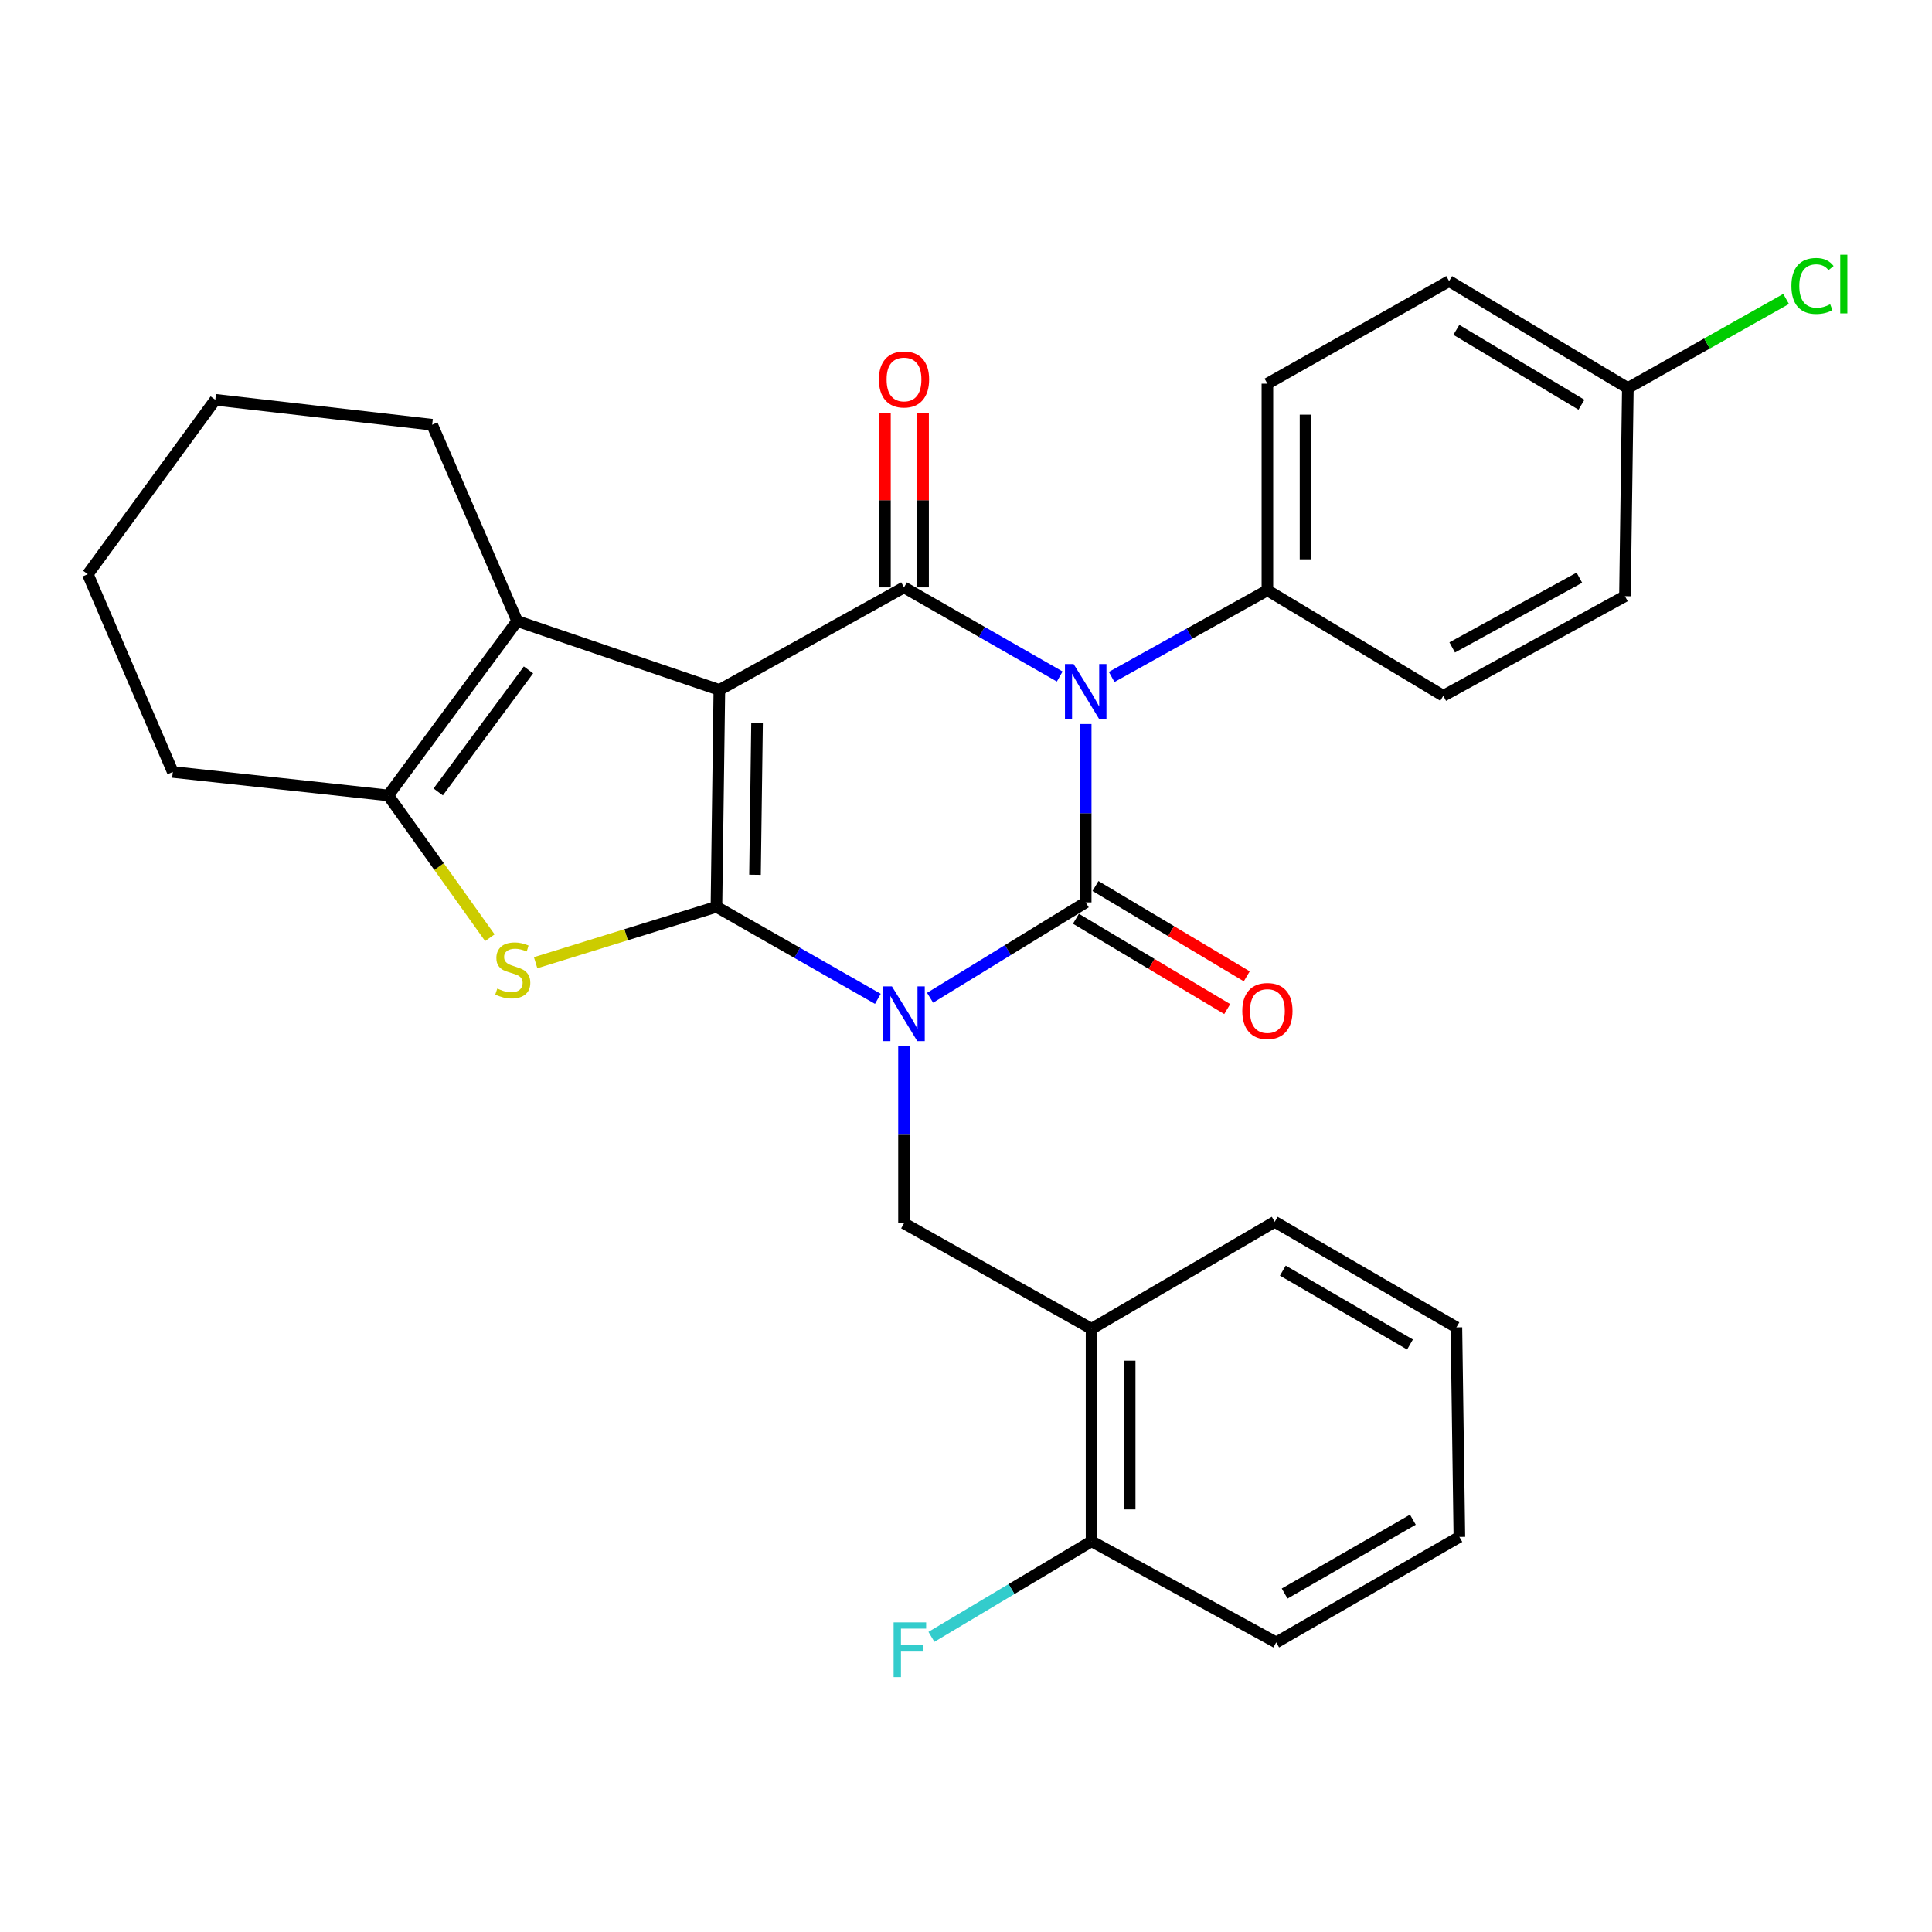 <?xml version='1.0' encoding='iso-8859-1'?>
<svg version='1.1' baseProfile='full'
              xmlns='http://www.w3.org/2000/svg'
                      xmlns:rdkit='http://www.rdkit.org/xml'
                      xmlns:xlink='http://www.w3.org/1999/xlink'
                  xml:space='preserve'
width='1000px' height='1000px' viewBox='0 0 1000 1000'>
<!-- END OF HEADER -->
<rect style='opacity:1.0;fill:#FFFFFF;stroke:none' width='1000' height='1000' x='0' y='0'> </rect>
<path class='bond-0' d='M 454.379,516.998 L 412.605,493.179' style='fill:none;fill-rule:evenodd;stroke:#0000FF;stroke-width:6px;stroke-linecap:butt;stroke-linejoin:miter;stroke-opacity:1' />
<path class='bond-0' d='M 412.605,493.179 L 370.831,469.36' style='fill:none;fill-rule:evenodd;stroke:#000000;stroke-width:6px;stroke-linecap:butt;stroke-linejoin:miter;stroke-opacity:1' />
<path class='bond-2' d='M 481.411,516.443 L 521.684,491.761' style='fill:none;fill-rule:evenodd;stroke:#0000FF;stroke-width:6px;stroke-linecap:butt;stroke-linejoin:miter;stroke-opacity:1' />
<path class='bond-2' d='M 521.684,491.761 L 561.958,467.079' style='fill:none;fill-rule:evenodd;stroke:#000000;stroke-width:6px;stroke-linecap:butt;stroke-linejoin:miter;stroke-opacity:1' />
<path class='bond-8' d='M 467.913,541.586 L 467.913,587.382' style='fill:none;fill-rule:evenodd;stroke:#0000FF;stroke-width:6px;stroke-linecap:butt;stroke-linejoin:miter;stroke-opacity:1' />
<path class='bond-8' d='M 467.913,587.382 L 467.913,633.177' style='fill:none;fill-rule:evenodd;stroke:#000000;stroke-width:6px;stroke-linecap:butt;stroke-linejoin:miter;stroke-opacity:1' />
<path class='bond-1' d='M 370.831,469.36 L 372.344,357.104' style='fill:none;fill-rule:evenodd;stroke:#000000;stroke-width:6px;stroke-linecap:butt;stroke-linejoin:miter;stroke-opacity:1' />
<path class='bond-1' d='M 390.79,452.787 L 391.849,374.208' style='fill:none;fill-rule:evenodd;stroke:#000000;stroke-width:6px;stroke-linecap:butt;stroke-linejoin:miter;stroke-opacity:1' />
<path class='bond-5' d='M 370.831,469.36 L 324.037,483.832' style='fill:none;fill-rule:evenodd;stroke:#000000;stroke-width:6px;stroke-linecap:butt;stroke-linejoin:miter;stroke-opacity:1' />
<path class='bond-5' d='M 324.037,483.832 L 277.244,498.304' style='fill:none;fill-rule:evenodd;stroke:#CCCC00;stroke-width:6px;stroke-linecap:butt;stroke-linejoin:miter;stroke-opacity:1' />
<path class='bond-6' d='M 372.344,357.104 L 267.686,321.462' style='fill:none;fill-rule:evenodd;stroke:#000000;stroke-width:6px;stroke-linecap:butt;stroke-linejoin:miter;stroke-opacity:1' />
<path class='bond-29' d='M 372.344,357.104 L 467.913,304.019' style='fill:none;fill-rule:evenodd;stroke:#000000;stroke-width:6px;stroke-linecap:butt;stroke-linejoin:miter;stroke-opacity:1' />
<path class='bond-3' d='M 561.958,467.079 L 561.958,420.915' style='fill:none;fill-rule:evenodd;stroke:#000000;stroke-width:6px;stroke-linecap:butt;stroke-linejoin:miter;stroke-opacity:1' />
<path class='bond-3' d='M 561.958,420.915 L 561.958,374.751' style='fill:none;fill-rule:evenodd;stroke:#0000FF;stroke-width:6px;stroke-linecap:butt;stroke-linejoin:miter;stroke-opacity:1' />
<path class='bond-11' d='M 556.901,475.552 L 596.055,498.922' style='fill:none;fill-rule:evenodd;stroke:#000000;stroke-width:6px;stroke-linecap:butt;stroke-linejoin:miter;stroke-opacity:1' />
<path class='bond-11' d='M 596.055,498.922 L 635.208,522.292' style='fill:none;fill-rule:evenodd;stroke:#FF0000;stroke-width:6px;stroke-linecap:butt;stroke-linejoin:miter;stroke-opacity:1' />
<path class='bond-11' d='M 567.016,458.607 L 606.169,481.977' style='fill:none;fill-rule:evenodd;stroke:#000000;stroke-width:6px;stroke-linecap:butt;stroke-linejoin:miter;stroke-opacity:1' />
<path class='bond-11' d='M 606.169,481.977 L 645.323,505.346' style='fill:none;fill-rule:evenodd;stroke:#FF0000;stroke-width:6px;stroke-linecap:butt;stroke-linejoin:miter;stroke-opacity:1' />
<path class='bond-4' d='M 548.509,350.161 L 508.211,327.09' style='fill:none;fill-rule:evenodd;stroke:#0000FF;stroke-width:6px;stroke-linecap:butt;stroke-linejoin:miter;stroke-opacity:1' />
<path class='bond-4' d='M 508.211,327.09 L 467.913,304.019' style='fill:none;fill-rule:evenodd;stroke:#000000;stroke-width:6px;stroke-linecap:butt;stroke-linejoin:miter;stroke-opacity:1' />
<path class='bond-9' d='M 575.389,350.387 L 615.696,327.96' style='fill:none;fill-rule:evenodd;stroke:#0000FF;stroke-width:6px;stroke-linecap:butt;stroke-linejoin:miter;stroke-opacity:1' />
<path class='bond-9' d='M 615.696,327.96 L 656.004,305.532' style='fill:none;fill-rule:evenodd;stroke:#000000;stroke-width:6px;stroke-linecap:butt;stroke-linejoin:miter;stroke-opacity:1' />
<path class='bond-12' d='M 477.78,304.019 L 477.78,258.897' style='fill:none;fill-rule:evenodd;stroke:#000000;stroke-width:6px;stroke-linecap:butt;stroke-linejoin:miter;stroke-opacity:1' />
<path class='bond-12' d='M 477.78,258.897 L 477.78,213.776' style='fill:none;fill-rule:evenodd;stroke:#FF0000;stroke-width:6px;stroke-linecap:butt;stroke-linejoin:miter;stroke-opacity:1' />
<path class='bond-12' d='M 458.046,304.019 L 458.046,258.897' style='fill:none;fill-rule:evenodd;stroke:#000000;stroke-width:6px;stroke-linecap:butt;stroke-linejoin:miter;stroke-opacity:1' />
<path class='bond-12' d='M 458.046,258.897 L 458.046,213.776' style='fill:none;fill-rule:evenodd;stroke:#FF0000;stroke-width:6px;stroke-linecap:butt;stroke-linejoin:miter;stroke-opacity:1' />
<path class='bond-7' d='M 253.553,485.372 L 227.246,448.543' style='fill:none;fill-rule:evenodd;stroke:#CCCC00;stroke-width:6px;stroke-linecap:butt;stroke-linejoin:miter;stroke-opacity:1' />
<path class='bond-7' d='M 227.246,448.543 L 200.94,411.714' style='fill:none;fill-rule:evenodd;stroke:#000000;stroke-width:6px;stroke-linecap:butt;stroke-linejoin:miter;stroke-opacity:1' />
<path class='bond-18' d='M 267.686,321.462 L 223.689,219.84' style='fill:none;fill-rule:evenodd;stroke:#000000;stroke-width:6px;stroke-linecap:butt;stroke-linejoin:miter;stroke-opacity:1' />
<path class='bond-30' d='M 267.686,321.462 L 200.94,411.714' style='fill:none;fill-rule:evenodd;stroke:#000000;stroke-width:6px;stroke-linecap:butt;stroke-linejoin:miter;stroke-opacity:1' />
<path class='bond-30' d='M 273.541,346.734 L 226.818,409.91' style='fill:none;fill-rule:evenodd;stroke:#000000;stroke-width:6px;stroke-linecap:butt;stroke-linejoin:miter;stroke-opacity:1' />
<path class='bond-21' d='M 200.94,411.714 L 89.44,399.577' style='fill:none;fill-rule:evenodd;stroke:#000000;stroke-width:6px;stroke-linecap:butt;stroke-linejoin:miter;stroke-opacity:1' />
<path class='bond-10' d='M 467.913,633.177 L 564.984,687.787' style='fill:none;fill-rule:evenodd;stroke:#000000;stroke-width:6px;stroke-linecap:butt;stroke-linejoin:miter;stroke-opacity:1' />
<path class='bond-14' d='M 656.004,305.532 L 656.004,198.593' style='fill:none;fill-rule:evenodd;stroke:#000000;stroke-width:6px;stroke-linecap:butt;stroke-linejoin:miter;stroke-opacity:1' />
<path class='bond-14' d='M 675.738,289.491 L 675.738,214.634' style='fill:none;fill-rule:evenodd;stroke:#000000;stroke-width:6px;stroke-linecap:butt;stroke-linejoin:miter;stroke-opacity:1' />
<path class='bond-15' d='M 656.004,305.532 L 747.034,360.141' style='fill:none;fill-rule:evenodd;stroke:#000000;stroke-width:6px;stroke-linecap:butt;stroke-linejoin:miter;stroke-opacity:1' />
<path class='bond-13' d='M 564.984,687.787 L 564.984,797.762' style='fill:none;fill-rule:evenodd;stroke:#000000;stroke-width:6px;stroke-linecap:butt;stroke-linejoin:miter;stroke-opacity:1' />
<path class='bond-13' d='M 584.719,704.283 L 584.719,781.266' style='fill:none;fill-rule:evenodd;stroke:#000000;stroke-width:6px;stroke-linecap:butt;stroke-linejoin:miter;stroke-opacity:1' />
<path class='bond-23' d='M 564.984,687.787 L 659.797,632.41' style='fill:none;fill-rule:evenodd;stroke:#000000;stroke-width:6px;stroke-linecap:butt;stroke-linejoin:miter;stroke-opacity:1' />
<path class='bond-17' d='M 564.984,797.762 L 523.546,822.498' style='fill:none;fill-rule:evenodd;stroke:#000000;stroke-width:6px;stroke-linecap:butt;stroke-linejoin:miter;stroke-opacity:1' />
<path class='bond-17' d='M 523.546,822.498 L 482.108,847.235' style='fill:none;fill-rule:evenodd;stroke:#33CCCC;stroke-width:6px;stroke-linecap:butt;stroke-linejoin:miter;stroke-opacity:1' />
<path class='bond-24' d='M 564.984,797.762 L 660.554,850.102' style='fill:none;fill-rule:evenodd;stroke:#000000;stroke-width:6px;stroke-linecap:butt;stroke-linejoin:miter;stroke-opacity:1' />
<path class='bond-19' d='M 656.004,198.593 L 750.06,145.497' style='fill:none;fill-rule:evenodd;stroke:#000000;stroke-width:6px;stroke-linecap:butt;stroke-linejoin:miter;stroke-opacity:1' />
<path class='bond-20' d='M 747.034,360.141 L 841.068,308.579' style='fill:none;fill-rule:evenodd;stroke:#000000;stroke-width:6px;stroke-linecap:butt;stroke-linejoin:miter;stroke-opacity:1' />
<path class='bond-20' d='M 751.651,335.103 L 817.475,299.01' style='fill:none;fill-rule:evenodd;stroke:#000000;stroke-width:6px;stroke-linecap:butt;stroke-linejoin:miter;stroke-opacity:1' />
<path class='bond-16' d='M 842.57,200.863 L 841.068,308.579' style='fill:none;fill-rule:evenodd;stroke:#000000;stroke-width:6px;stroke-linecap:butt;stroke-linejoin:miter;stroke-opacity:1' />
<path class='bond-22' d='M 842.57,200.863 L 883.529,177.794' style='fill:none;fill-rule:evenodd;stroke:#000000;stroke-width:6px;stroke-linecap:butt;stroke-linejoin:miter;stroke-opacity:1' />
<path class='bond-22' d='M 883.529,177.794 L 924.488,154.726' style='fill:none;fill-rule:evenodd;stroke:#00CC00;stroke-width:6px;stroke-linecap:butt;stroke-linejoin:miter;stroke-opacity:1' />
<path class='bond-32' d='M 842.57,200.863 L 750.06,145.497' style='fill:none;fill-rule:evenodd;stroke:#000000;stroke-width:6px;stroke-linecap:butt;stroke-linejoin:miter;stroke-opacity:1' />
<path class='bond-32' d='M 818.56,209.491 L 753.802,170.735' style='fill:none;fill-rule:evenodd;stroke:#000000;stroke-width:6px;stroke-linecap:butt;stroke-linejoin:miter;stroke-opacity:1' />
<path class='bond-25' d='M 223.689,219.84 L 111.444,206.936' style='fill:none;fill-rule:evenodd;stroke:#000000;stroke-width:6px;stroke-linecap:butt;stroke-linejoin:miter;stroke-opacity:1' />
<path class='bond-26' d='M 89.44,399.577 L 45.455,297.199' style='fill:none;fill-rule:evenodd;stroke:#000000;stroke-width:6px;stroke-linecap:butt;stroke-linejoin:miter;stroke-opacity:1' />
<path class='bond-27' d='M 659.797,632.41 L 753.831,687.041' style='fill:none;fill-rule:evenodd;stroke:#000000;stroke-width:6px;stroke-linecap:butt;stroke-linejoin:miter;stroke-opacity:1' />
<path class='bond-27' d='M 663.989,657.668 L 729.813,695.91' style='fill:none;fill-rule:evenodd;stroke:#000000;stroke-width:6px;stroke-linecap:butt;stroke-linejoin:miter;stroke-opacity:1' />
<path class='bond-31' d='M 660.554,850.102 L 755.366,795.504' style='fill:none;fill-rule:evenodd;stroke:#000000;stroke-width:6px;stroke-linecap:butt;stroke-linejoin:miter;stroke-opacity:1' />
<path class='bond-31' d='M 664.927,824.811 L 731.296,786.592' style='fill:none;fill-rule:evenodd;stroke:#000000;stroke-width:6px;stroke-linecap:butt;stroke-linejoin:miter;stroke-opacity:1' />
<path class='bond-33' d='M 111.444,206.936 L 45.455,297.199' style='fill:none;fill-rule:evenodd;stroke:#000000;stroke-width:6px;stroke-linecap:butt;stroke-linejoin:miter;stroke-opacity:1' />
<path class='bond-28' d='M 753.831,687.041 L 755.366,795.504' style='fill:none;fill-rule:evenodd;stroke:#000000;stroke-width:6px;stroke-linecap:butt;stroke-linejoin:miter;stroke-opacity:1' />
<path  class='atom-0' d='M 461.653 510.555
L 470.933 525.555
Q 471.853 527.035, 473.333 529.715
Q 474.813 532.395, 474.893 532.555
L 474.893 510.555
L 478.653 510.555
L 478.653 538.875
L 474.773 538.875
L 464.813 522.475
Q 463.653 520.555, 462.413 518.355
Q 461.213 516.155, 460.853 515.475
L 460.853 538.875
L 457.173 538.875
L 457.173 510.555
L 461.653 510.555
' fill='#0000FF'/>
<path  class='atom-4' d='M 555.698 343.701
L 564.978 358.701
Q 565.898 360.181, 567.378 362.861
Q 568.858 365.541, 568.938 365.701
L 568.938 343.701
L 572.698 343.701
L 572.698 372.021
L 568.818 372.021
L 558.858 355.621
Q 557.698 353.701, 556.458 351.501
Q 555.258 349.301, 554.898 348.621
L 554.898 372.021
L 551.218 372.021
L 551.218 343.701
L 555.698 343.701
' fill='#0000FF'/>
<path  class='atom-6' d='M 257.405 511.685
Q 257.725 511.805, 259.045 512.365
Q 260.365 512.925, 261.805 513.285
Q 263.285 513.605, 264.725 513.605
Q 267.405 513.605, 268.965 512.325
Q 270.525 511.005, 270.525 508.725
Q 270.525 507.165, 269.725 506.205
Q 268.965 505.245, 267.765 504.725
Q 266.565 504.205, 264.565 503.605
Q 262.045 502.845, 260.525 502.125
Q 259.045 501.405, 257.965 499.885
Q 256.925 498.365, 256.925 495.805
Q 256.925 492.245, 259.325 490.045
Q 261.765 487.845, 266.565 487.845
Q 269.845 487.845, 273.565 489.405
L 272.645 492.485
Q 269.245 491.085, 266.685 491.085
Q 263.925 491.085, 262.405 492.245
Q 260.885 493.365, 260.925 495.325
Q 260.925 496.845, 261.685 497.765
Q 262.485 498.685, 263.605 499.205
Q 264.765 499.725, 266.685 500.325
Q 269.245 501.125, 270.765 501.925
Q 272.285 502.725, 273.365 504.365
Q 274.485 505.965, 274.485 508.725
Q 274.485 512.645, 271.845 514.765
Q 269.245 516.845, 264.885 516.845
Q 262.365 516.845, 260.445 516.285
Q 258.565 515.765, 256.325 514.845
L 257.405 511.685
' fill='#CCCC00'/>
<path  class='atom-12' d='M 643.004 523.293
Q 643.004 516.493, 646.364 512.693
Q 649.724 508.893, 656.004 508.893
Q 662.284 508.893, 665.644 512.693
Q 669.004 516.493, 669.004 523.293
Q 669.004 530.173, 665.604 534.093
Q 662.204 537.973, 656.004 537.973
Q 649.764 537.973, 646.364 534.093
Q 643.004 530.213, 643.004 523.293
M 656.004 534.773
Q 660.324 534.773, 662.644 531.893
Q 665.004 528.973, 665.004 523.293
Q 665.004 517.733, 662.644 514.933
Q 660.324 512.093, 656.004 512.093
Q 651.684 512.093, 649.324 514.893
Q 647.004 517.693, 647.004 523.293
Q 647.004 529.013, 649.324 531.893
Q 651.684 534.773, 656.004 534.773
' fill='#FF0000'/>
<path  class='atom-13' d='M 454.913 196.404
Q 454.913 189.604, 458.273 185.804
Q 461.633 182.004, 467.913 182.004
Q 474.193 182.004, 477.553 185.804
Q 480.913 189.604, 480.913 196.404
Q 480.913 203.284, 477.513 207.204
Q 474.113 211.084, 467.913 211.084
Q 461.673 211.084, 458.273 207.204
Q 454.913 203.324, 454.913 196.404
M 467.913 207.884
Q 472.233 207.884, 474.553 205.004
Q 476.913 202.084, 476.913 196.404
Q 476.913 190.844, 474.553 188.044
Q 472.233 185.204, 467.913 185.204
Q 463.593 185.204, 461.233 188.004
Q 458.913 190.804, 458.913 196.404
Q 458.913 202.124, 461.233 205.004
Q 463.593 207.884, 467.913 207.884
' fill='#FF0000'/>
<path  class='atom-18' d='M 462.53 839.735
L 479.37 839.735
L 479.37 842.975
L 466.33 842.975
L 466.33 851.575
L 477.93 851.575
L 477.93 854.855
L 466.33 854.855
L 466.33 868.055
L 462.53 868.055
L 462.53 839.735
' fill='#33CCCC'/>
<path  class='atom-23' d='M 927.231 148.012
Q 927.231 140.972, 930.511 137.292
Q 933.831 133.572, 940.111 133.572
Q 945.951 133.572, 949.071 137.692
L 946.431 139.852
Q 944.151 136.852, 940.111 136.852
Q 935.831 136.852, 933.551 139.732
Q 931.311 142.572, 931.311 148.012
Q 931.311 153.612, 933.631 156.492
Q 935.991 159.372, 940.551 159.372
Q 943.671 159.372, 947.311 157.492
L 948.431 160.492
Q 946.951 161.452, 944.711 162.012
Q 942.471 162.572, 939.991 162.572
Q 933.831 162.572, 930.511 158.812
Q 927.231 155.052, 927.231 148.012
' fill='#00CC00'/>
<path  class='atom-23' d='M 952.511 131.852
L 956.191 131.852
L 956.191 162.212
L 952.511 162.212
L 952.511 131.852
' fill='#00CC00'/>
</svg>
